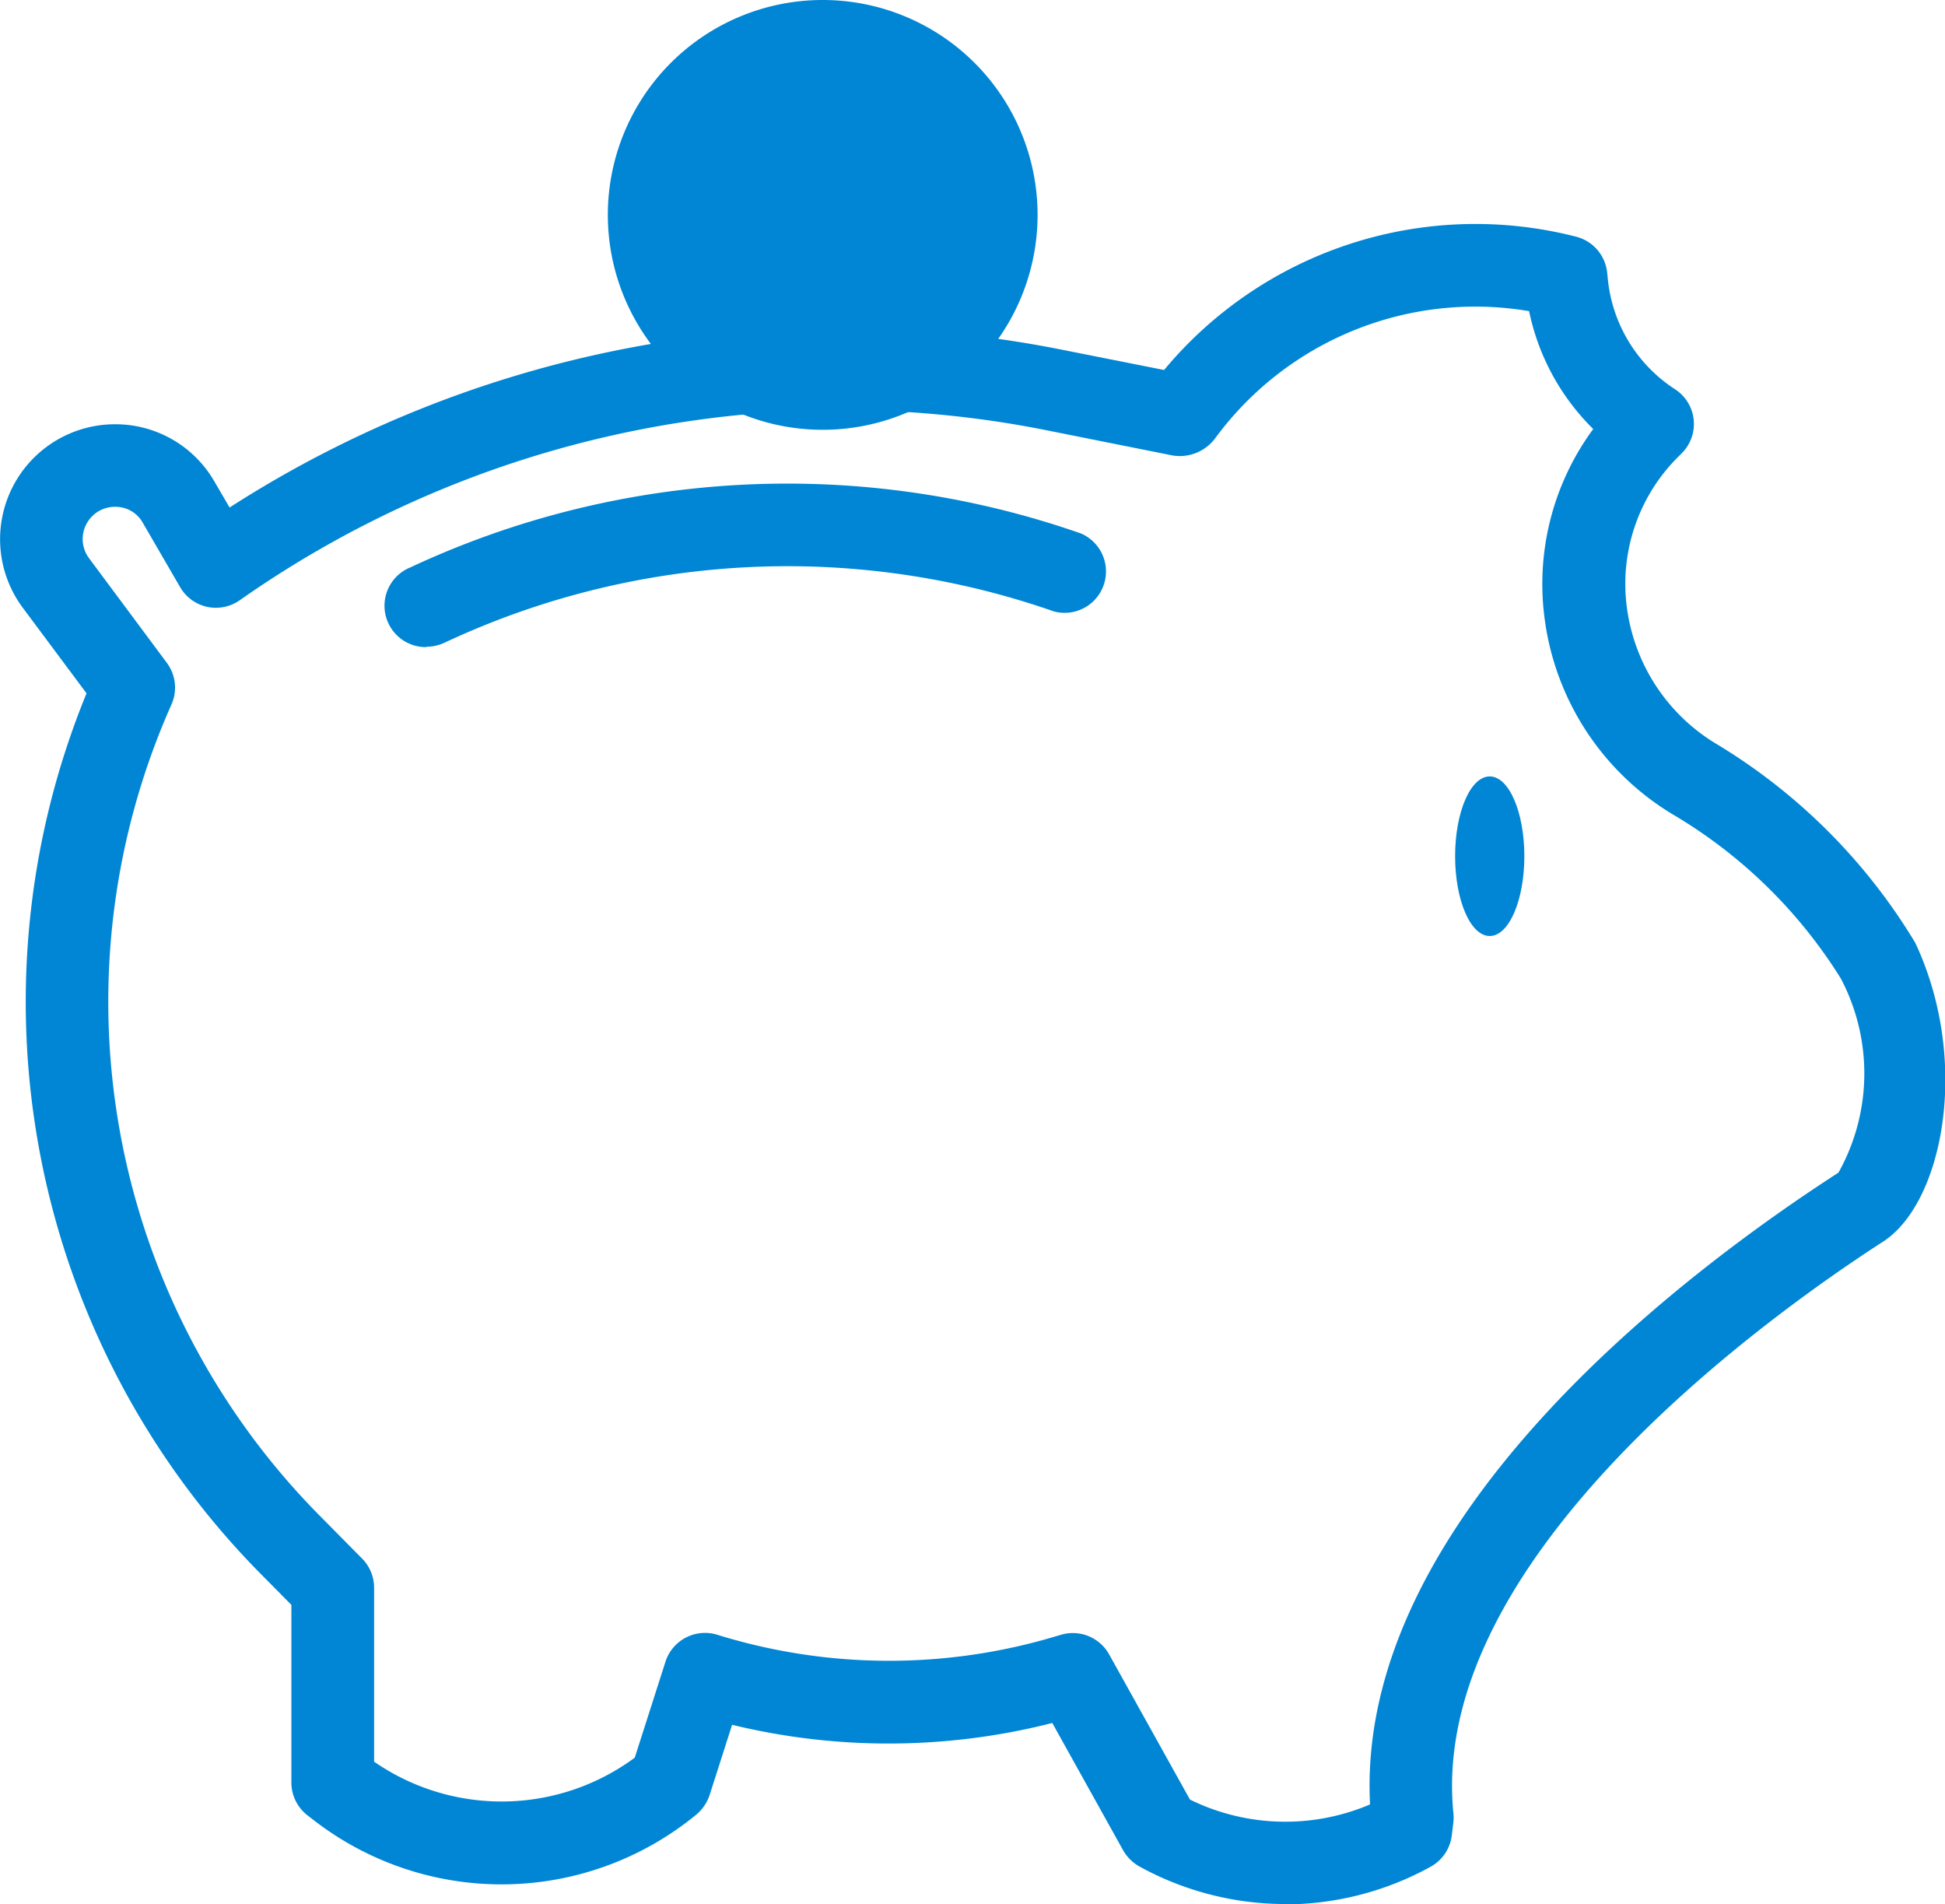 <svg xmlns="http://www.w3.org/2000/svg" width="22.476" height="22.001" viewBox="0 0 22.476 22.001"><defs><clipPath id="a"><path data-name="Rectangle 3" fill="none" d="M0 0h22.476v22.001H0z"/></clipPath></defs><g data-name="Group 75"><g data-name="Group 4" clip-path="url(#a)" fill="#0086d4"><path data-name="Path 20" d="M14.846 22a3.5 3.5 0 0 1-1.681-.435.5.5 0 0 1-.187-.187l-.818-1.47a7.66 7.66 0 0 1-3.7.021l-.26.812a.5.5 0 0 1-.153.225 3.545 3.545 0 0 1-4.433.056l-.062-.048a.48.48 0 0 1-.185-.378v-2.053l-.38-.384A9.4 9.4 0 0 1 1 8.011l-.737-.989a1.328 1.328 0 0 1 1.065-2.12h.013a1.32 1.32 0 0 1 1.137.662l.175.3a13.06 13.06 0 0 1 9.59-1.829l1.209.24a4.68 4.68 0 0 1 4.762-1.54.48.48 0 0 1 .358.415l.007.068a1.72 1.72 0 0 0 .778 1.28.478.478 0 0 1 .081.735l-.06.06a2.07 2.07 0 0 0-.578 1.728 2.17 2.17 0 0 0 1.055 1.587 6.74 6.74 0 0 1 2.277 2.285c.643 1.367.322 3.008-.374 3.455-1.239.8-5.258 3.631-4.963 6.6a.5.5 0 0 1 0 .107l-.019.155a.48.48 0 0 1-.244.359 3.5 3.5 0 0 1-1.681.435m-1.1-1.211a2.5 2.5 0 0 0 2.081.056c-.173-3.327 3.71-6.2 5.413-7.3a2.35 2.35 0 0 0 .026-2.245 5.7 5.7 0 0 0-1.9-1.87 3.11 3.11 0 0 1-1.522-2.289 3.02 3.02 0 0 1 .562-2.188 2.67 2.67 0 0 1-.741-1.362 3.73 3.73 0 0 0-3.627 1.468.51.51 0 0 1-.491.2l-1.5-.3a12.1 12.1 0 0 0-9.281 1.972.48.48 0 0 1-.377.077.48.48 0 0 1-.312-.227l-.431-.743a.36.36 0 0 0-.322-.186.37.37 0 0 0-.319.179.37.37 0 0 0 .019.415l.9 1.21a.48.48 0 0 1 .052.481 8.44 8.44 0 0 0 1.686 9.344l.518.524a.48.48 0 0 1 .138.336v2.01a2.59 2.59 0 0 0 3.012-.046L7.69 19.2a.48.48 0 0 1 .6-.311 6.7 6.7 0 0 0 3.925.013l.048-.014a.48.48 0 0 1 .553.226Z"/><path data-name="Path 21" d="M4.923 7.477a.478.478 0 0 1-.2-.913l.049-.022a10.28 10.28 0 0 1 7.722-.377.478.478 0 0 1-.314.9 9.33 9.33 0 0 0-7 .341l-.052.024a.5.5 0 0 1-.2.043"/><path data-name="Path 22" d="M17.615 9.893c0 .51-.178.922-.4.922s-.4-.412-.4-.922.178-.922.4-.922.4.412.4.922"/><path data-name="Path 23" d="M11.99 2.483A2.483 2.483 0 1 1 9.507 0a2.483 2.483 0 0 1 2.483 2.483"/></g></g></svg>